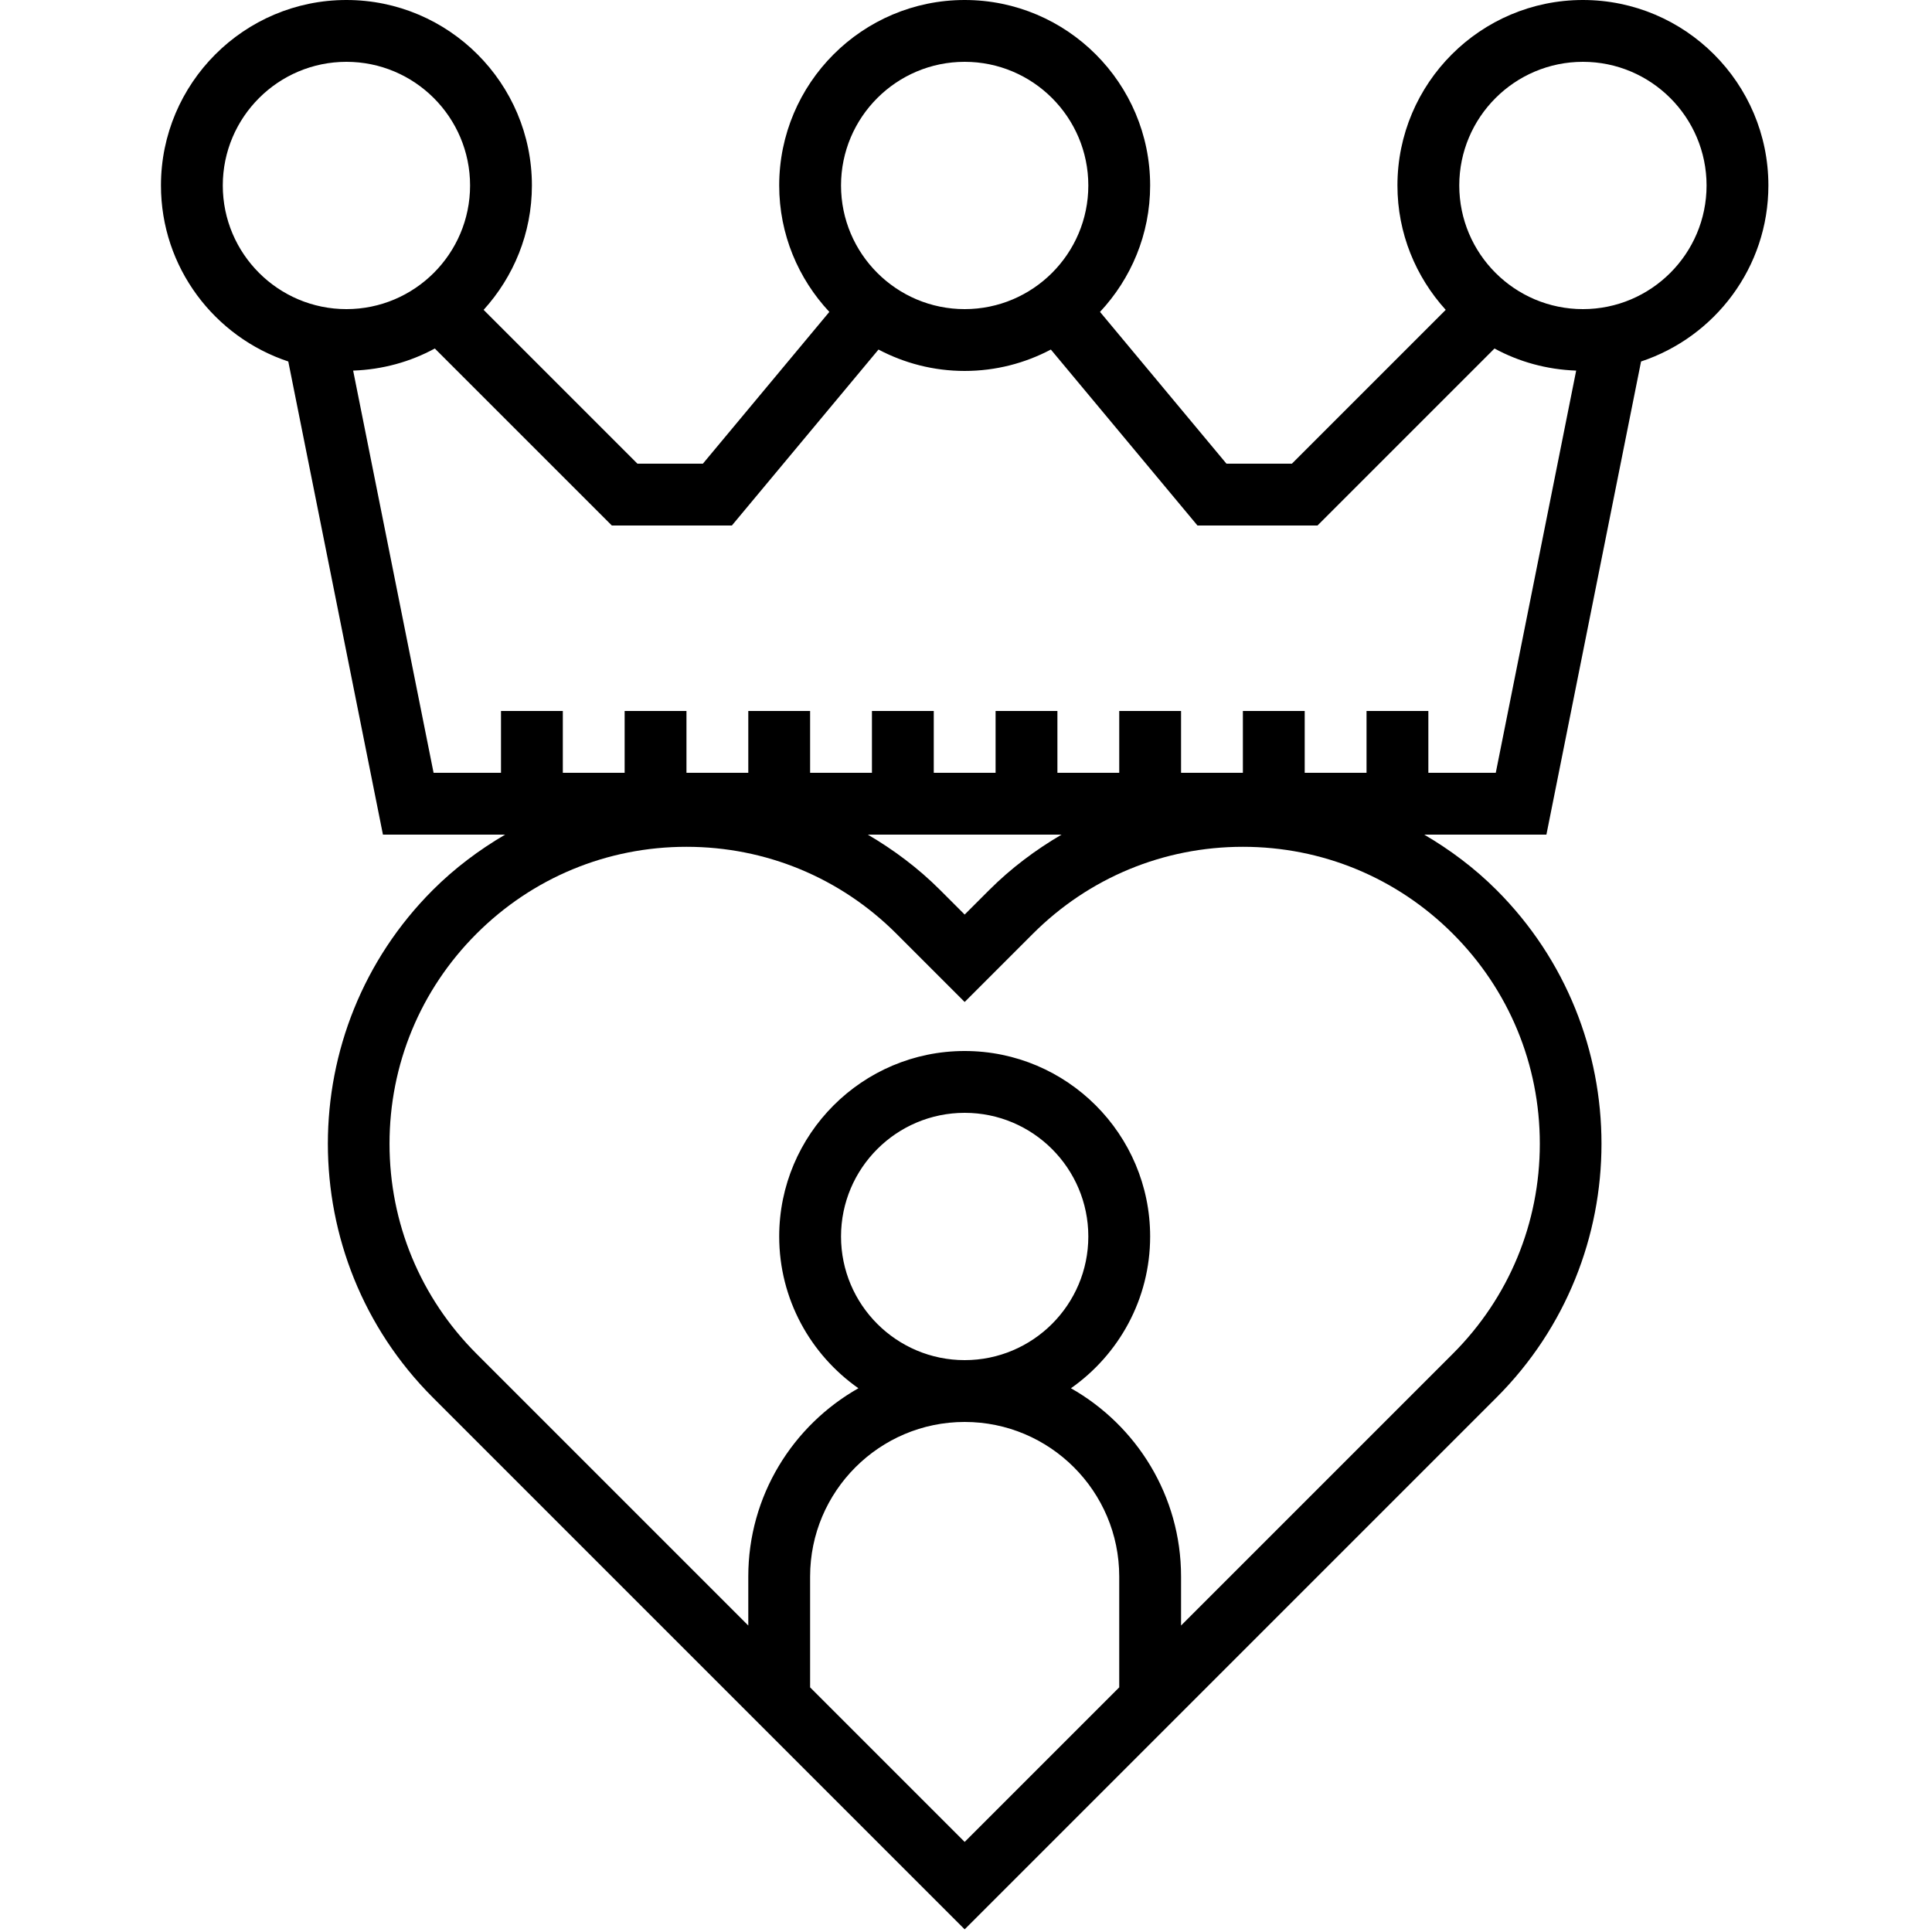 <?xml version="1.0" encoding="UTF-8" standalone="no"?><!DOCTYPE svg PUBLIC "-//W3C//DTD SVG 1.1//EN" "http://www.w3.org/Graphics/SVG/1.1/DTD/svg11.dtd"><svg width="100%" height="100%" viewBox="0 0 500 500" version="1.1" xmlns="http://www.w3.org/2000/svg" xmlns:xlink="http://www.w3.org/1999/xlink" xml:space="preserve" xmlns:serif="http://www.serif.com/" style="fill-rule:evenodd;clip-rule:evenodd;stroke-linejoin:round;stroke-miterlimit:1.414;"><path d="M409.656,0c-26.472,0 -48,21.528 -48,48c0,12.392 4.76,23.664 12.496,32.192l-39.808,39.808l-16.936,0l-32.728,-39.28c8.024,-8.584 12.976,-20.072 12.976,-32.72c0,-26.472 -21.528,-48 -48,-48c-26.472,0 -48,21.528 -48,48c0,12.648 4.952,24.136 12.976,32.72l-32.728,39.28l-16.936,0l-39.808,-39.808c7.736,-8.528 12.496,-19.8 12.496,-32.192c0,-26.472 -21.528,-48 -48,-48c-26.472,0 -48,21.528 -48,48c0,21.208 13.84,39.216 32.952,45.552l24.496,122.448l31.624,0c-6.672,3.912 -13.008,8.624 -18.728,14.344c-36.2,36.2 -36.2,95.112 0,131.312l137.656,137.656l137.656,-137.656c36.2,-36.2 36.2,-95.112 0,-131.312c-5.72,-5.72 -12.056,-10.432 -18.728,-14.344l31.624,0l24.496,-122.448c19.112,-6.336 32.952,-24.344 32.952,-45.552c0,-26.472 -21.528,-48 -48,-48Zm-160,16c17.648,0 32,14.352 32,32c0,17.648 -14.352,32 -32,32c-17.648,0 -32,-14.352 -32,-32c0,-17.648 14.352,-32 32,-32Zm-192,32c0,-17.648 14.352,-32 32,-32c17.648,0 32,14.352 32,32c0,17.648 -14.352,32 -32,32c-17.648,0 -32,-14.352 -32,-32Zm232,388.688l-40,40l-40,-40l0,-28.688c0,-22.056 17.944,-40 40,-40c22.056,0 40,17.944 40,40l0,28.688Zm-72,-116.688c0,-17.648 14.352,-32 32,-32c17.648,0 32,14.352 32,32c0,17.648 -14.352,32 -32,32c-17.648,0 -32,-14.352 -32,-32Zm158.344,-78.344c14.512,14.512 22.504,33.824 22.504,54.344c0,20.52 -7.992,39.832 -22.504,54.344l-70.344,70.344l0,-12.688c0,-20.88 -11.512,-39.096 -28.496,-48.72c12.376,-8.696 20.496,-23.048 20.496,-39.28c0,-26.472 -21.528,-48 -48,-48c-26.472,0 -48,21.528 -48,48c0,16.232 8.12,30.584 20.496,39.28c-16.984,9.624 -28.496,27.84 -28.496,48.72l0,12.688l-70.344,-70.344c-14.512,-14.512 -22.504,-33.824 -22.504,-54.344c0,-20.52 7.992,-39.832 22.504,-54.344c14.512,-14.512 33.824,-22.504 54.344,-22.504c20.52,0 39.832,7.992 54.344,22.504l17.656,17.656l17.656,-17.656c14.512,-14.512 33.824,-22.504 54.344,-22.504c20.52,0 39.832,7.992 54.344,22.504Zm-151.416,-25.656l50.144,0c-6.672,3.912 -13.008,8.624 -18.728,14.344l-6.344,6.344l-6.344,-6.344c-5.72,-5.72 -12.056,-10.432 -18.728,-14.344Zm162.52,-16l-17.448,0l0,-16l-16,0l0,16l-16,0l0,-16l-16,0l0,16l-16,0l0,-16l-16,0l0,16l-16,0l0,-16l-16,0l0,16l-16,0l0,-16l-16,0l0,16l-16,0l0,-16l-16,0l0,16l-16,0l0,-16l-16,0l0,16l-16,0l0,-16l-16,0l0,16l-17.448,0l-20.816,-104.088c7.624,-0.272 14.816,-2.28 21.136,-5.72l45.816,45.808l31.064,0l37.944,-45.536c6.672,3.52 14.256,5.536 22.304,5.536c8.048,0 15.632,-2.016 22.304,-5.536l37.944,45.536l31.064,0l45.808,-45.808c6.32,3.44 13.512,5.448 21.136,5.72l-20.808,104.088Zm22.552,-120c-17.648,0 -32,-14.352 -32,-32c0,-17.648 14.352,-32 32,-32c17.648,0 32,14.352 32,32c0,17.648 -14.352,32 -32,32Z" style="fill-rule:nonzero;"/></svg>